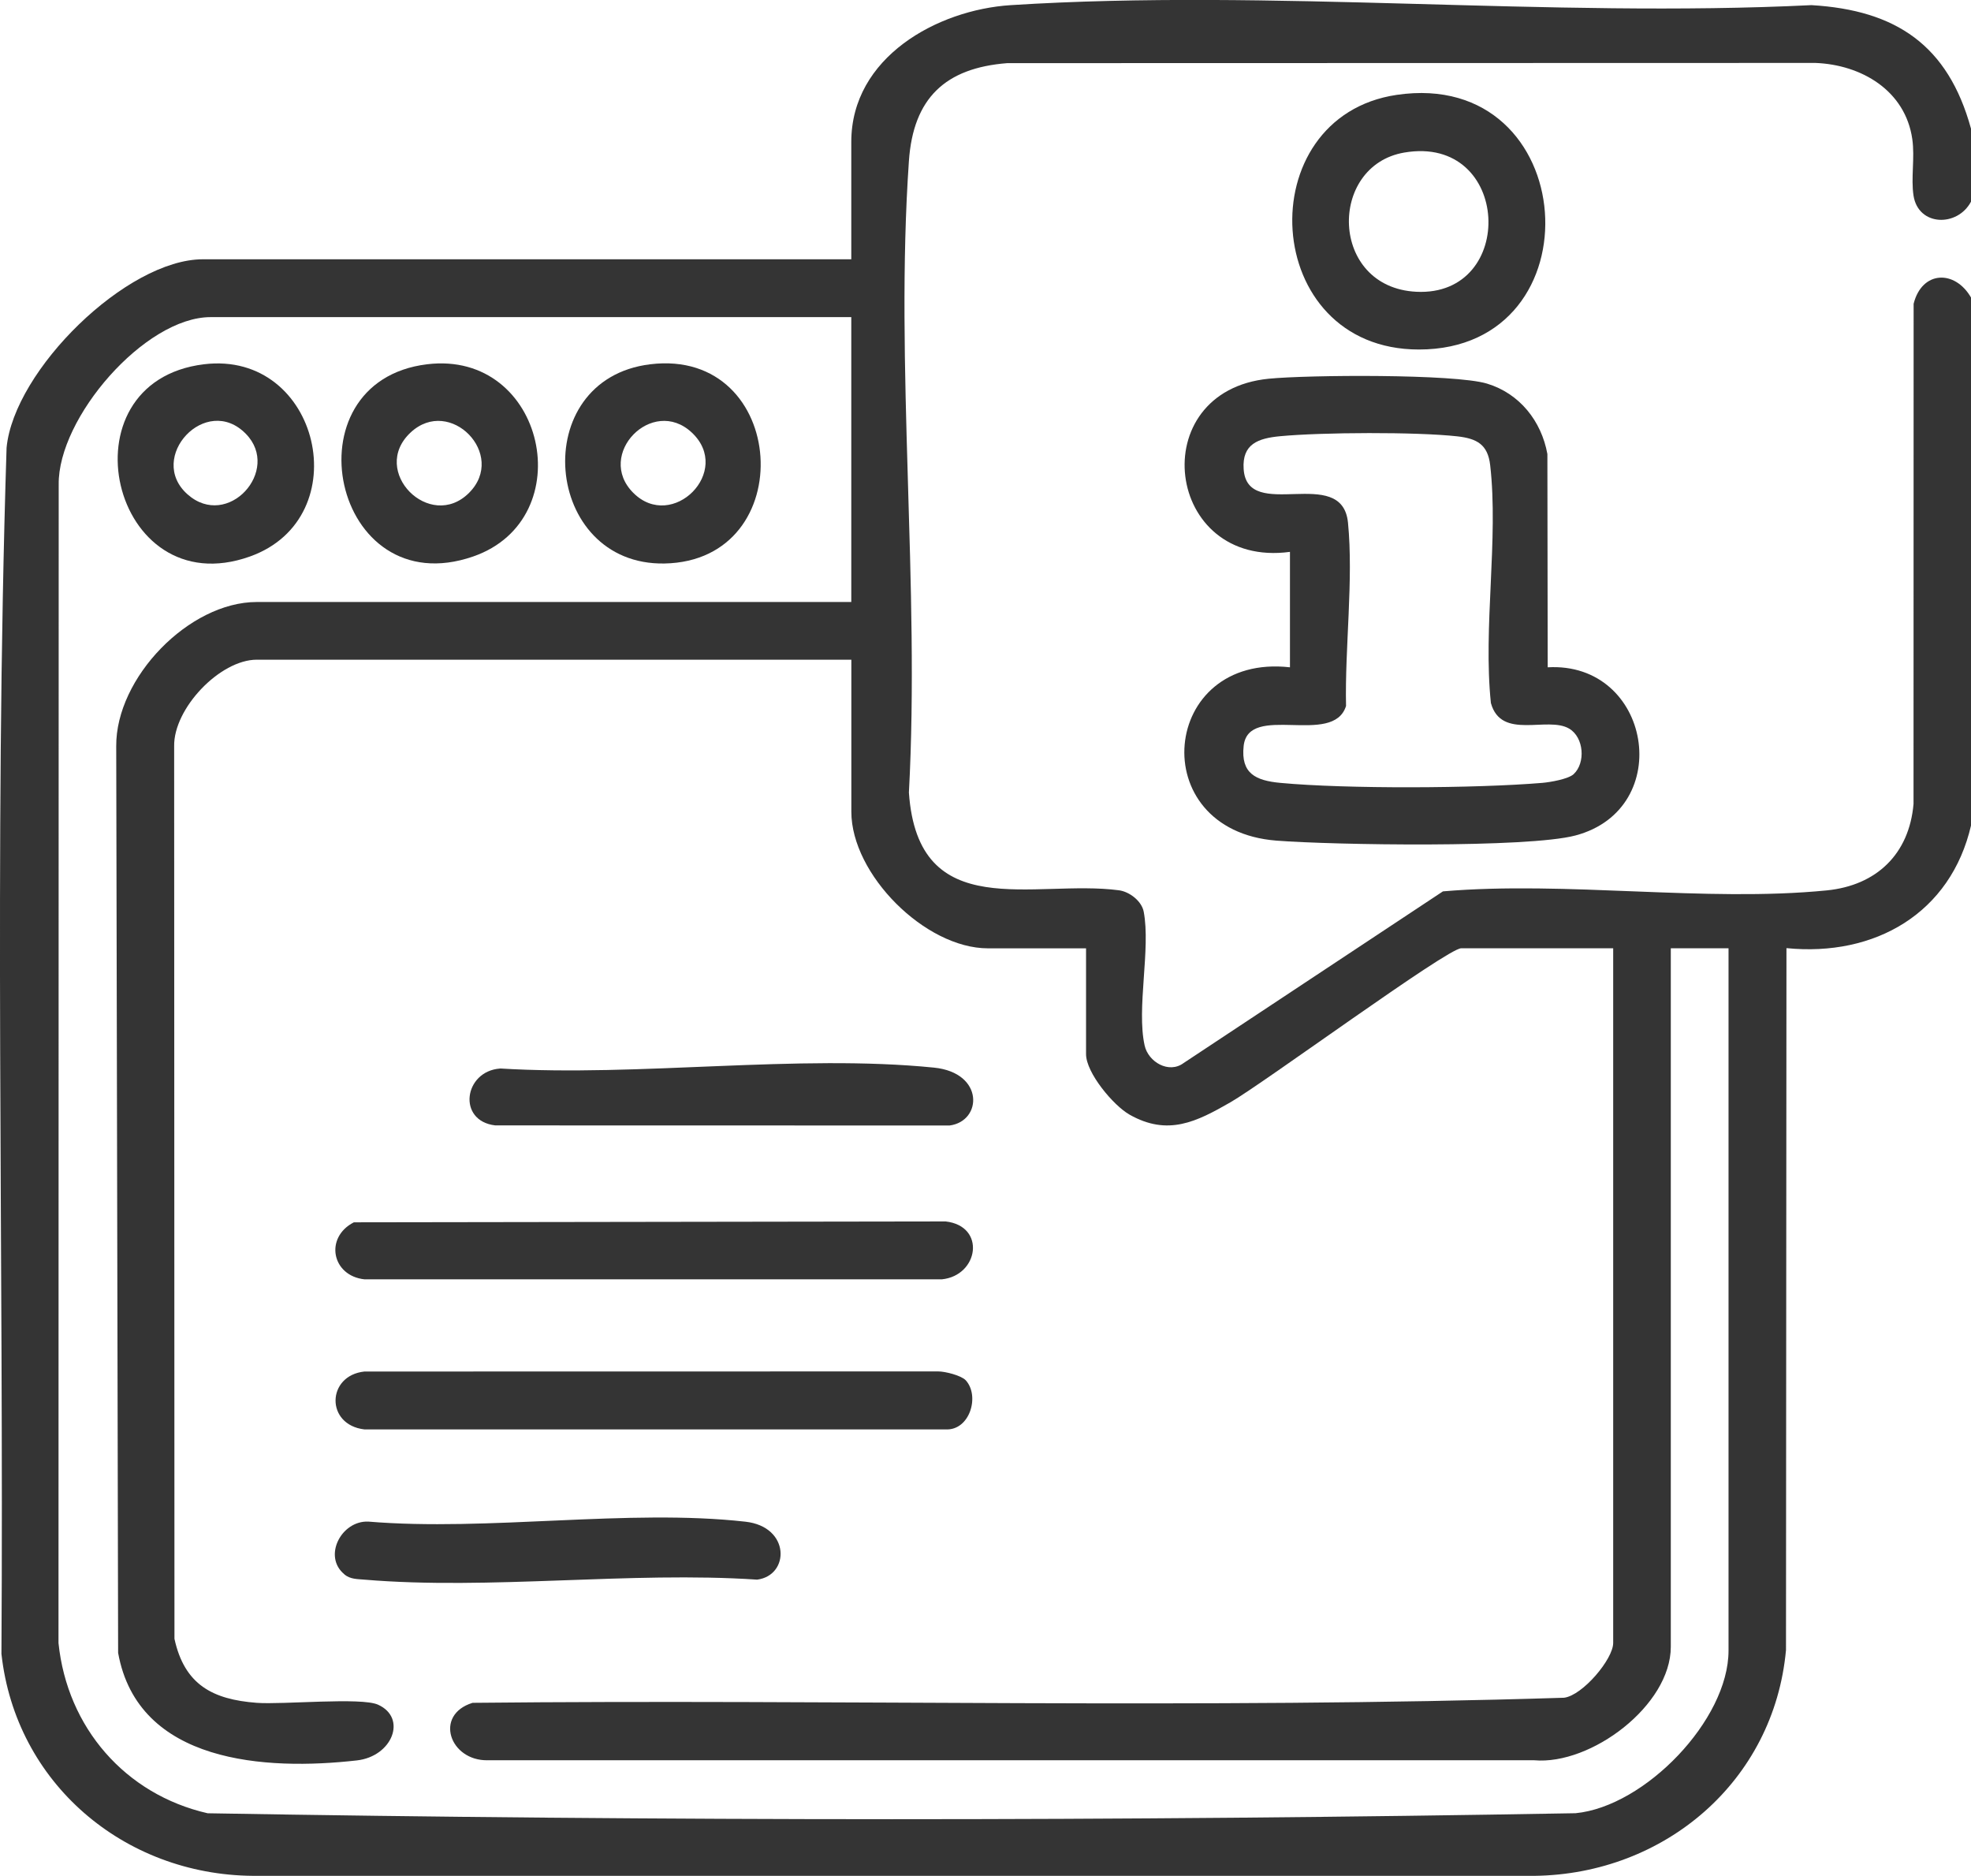 <?xml version="1.0" encoding="UTF-8"?>
<svg id="katman_1" data-name="katman 1" xmlns="http://www.w3.org/2000/svg" viewBox="0 0 383.44 364.86">
  <path d="M383.44,25v14.22c-2.63,4.97-10.25,4.82-11.18-1.17-.53-3.41.28-7.34-.24-10.99-1.35-9.46-9.9-14.48-18.86-14.82l-157.21.04c-12.07.94-18.29,6.83-19.13,19.04-2.75,39.79,2.16,82.71,0,122.83,1.78,25.81,24.35,16.82,40.87,19.01,2.02.27,4.41,2.07,4.81,4.17,1.38,7.25-1.43,18.82.18,26.02.71,3.2,4.71,5.55,7.58,3.41l50.45-33.39c23.98-2.06,51.06,2.15,74.67-.19,9.67-.96,16.04-7.06,16.88-16.81l.02-97.29c1.63-6.47,8.05-6.66,11.19-1.17v102.55c-3.95,17.21-18.76,25.66-35.93,23.95l-.09,136.52c-2.34,25.55-23.62,43.58-48.9,43.92H49.18c-25.09-.21-46.13-18.04-48.9-43.17.49-78.15-1.48-156.62,1-234.6,1.44-15.09,23.37-36.65,38.2-36.65h126.13v-22.83c0-16.46,16.72-25.69,31.03-26.6,50.68-3.22,104.73,2.51,155.76,0,16.46.97,26.57,7.79,31.03,23.99ZM165.61,61.68H40.98c-12.8,0-29.74,19.6-29.56,32.57l-.04,225.32c1.69,16.41,12.95,29.44,29.02,33.11,88.55,1.52,177.57,1.56,266.11-.01,13.48-1.3,29.76-18.13,29.76-31.62v-136.61h-11.23v135.86c0,11.4-15.52,23.05-26.58,22.07H94.87c-7.39.13-10.5-8.83-2.94-11.17,70.74-.73,141.74,1.23,212.34-.99,3.6-.44,9.56-7.5,9.56-10.66v-135.11h-29.57c-2.7,0-38.49,26.29-44.9,29.96-6.57,3.77-12.16,6.63-19.63,2.39-3.14-1.78-8.45-8.13-8.45-11.76v-20.58h-19.09c-12.2,0-26.57-14.37-26.57-26.57v-29.57H49.96c-7.16,0-16.22,9.48-16.08,16.85l.06,173.59c1.95,8.92,7.41,11.8,16,12.45,5.03.38,20.33-1.12,23.6.36,5.72,2.58,2.79,10.06-4.11,10.84-17.63,2-42.58.63-46.45-20.92l-.37-176.35c-.09-13.3,14.16-28.04,27.35-28.04h115.65v-55.39Z" style="fill: #343434;"/>
  <path d="M250.94,107.34c-24.31,3.27-28.59-31.26-4.11-33.68,7.59-.75,36.11-.96,42.45.95s10.6,7.3,11.75,13.7l.06,41.48c20.11-1.14,24.99,27.51,5.4,32.71-9.27,2.46-47.21,1.86-58.19,1-25.9-2.04-22.54-36.54,2.65-33.71v-22.46ZM306.15,150.56c2.33-2.17,2.01-7.13-.88-8.84-4.22-2.5-13.21,2.32-15.23-4.98-1.54-14.68,1.51-31.9-.14-46.27-.46-4.02-2.58-5.17-6.38-5.6-8-.89-26.34-.79-34.46-.03-4.28.4-7.44,1.5-7.12,6.38.69,10.53,19.17-1.02,20.3,10.45,1.09,11.07-.63,24.36-.38,35.64-2.5,7.98-19-.7-19.92,7.79-.58,5.36,2.36,6.72,7.13,7.17,12.79,1.2,38.07,1.08,50.96,0,1.55-.13,5.09-.74,6.14-1.72Z" style="fill: #343434;"/>
  <path d="M271.73,18.45c35.93-5.28,39.47,49.53,4.3,49.53-30.93,0-33.15-45.29-4.3-49.53ZM273.2,29.67c-14.9,2.54-14.58,26.23,2.33,27.08,19.67.99,18.46-30.62-2.33-27.08Z" style="fill: #343434;"/>
  <path d="M68.83,237.74l115.14-.17c7.92.91,6.41,10.55-.75,11.26h-112.31c-6.36-.68-7.82-8.14-2.07-11.09Z" style="fill: #343434;"/>
  <path d="M187.87,268.46c2.79,3.03.81,9.8-3.91,9.56h-113.06c-7.61-.88-7.38-10.48,0-11.26l111.59-.02c1.39-.01,4.53.8,5.38,1.72Z" style="fill: #343434;"/>
  <path d="M97.3,207.82c26.95,1.65,57.9-2.83,84.39-.17,9.85.99,9.4,10.44,3.04,11.26l-88.38-.02c-7.47-.87-6.11-10.56.94-11.06Z" style="fill: #343434;"/>
  <path d="M39.68,70.85c22.55-2.75,30.06,29.86,8.94,37.39-27,9.63-37.03-33.96-8.94-37.39ZM47.84,84.39c-7.76-7.95-19.38,4.62-11.37,11.75,7.83,6.97,18.3-4.65,11.37-11.75Z" style="fill: #343434;"/>
  <path d="M83.09,70.85c23.01-2.8,30.08,30.07,8.95,37.39-27.38,9.48-36.49-34.04-8.95-37.39ZM91.25,95.86c7.44-7.44-3.71-18.89-11.37-11.74-8.05,7.52,3.77,19.34,11.37,11.74Z" style="fill: #343434;"/>
  <path d="M126.51,70.85c26.83-3.26,29.39,38.26,2.76,38.75-23.63.43-26.8-35.83-2.76-38.75ZM123.2,95.86c7.6,7.6,19.42-4.22,11.37-11.74-7.66-7.15-18.81,4.3-11.37,11.74Z" style="fill: #343434;"/>
  <path d="M67.02,306.22c-4.27-3.45-.65-10.49,4.63-10.27,23.26,1.94,50.61-2.54,73.37.02,8.77.98,8.63,10.45,2.28,11.27-24.73-1.65-52,2.06-76.42,0-1.39-.12-2.71-.07-3.87-1Z" style="fill: #343434;"/>
</svg>